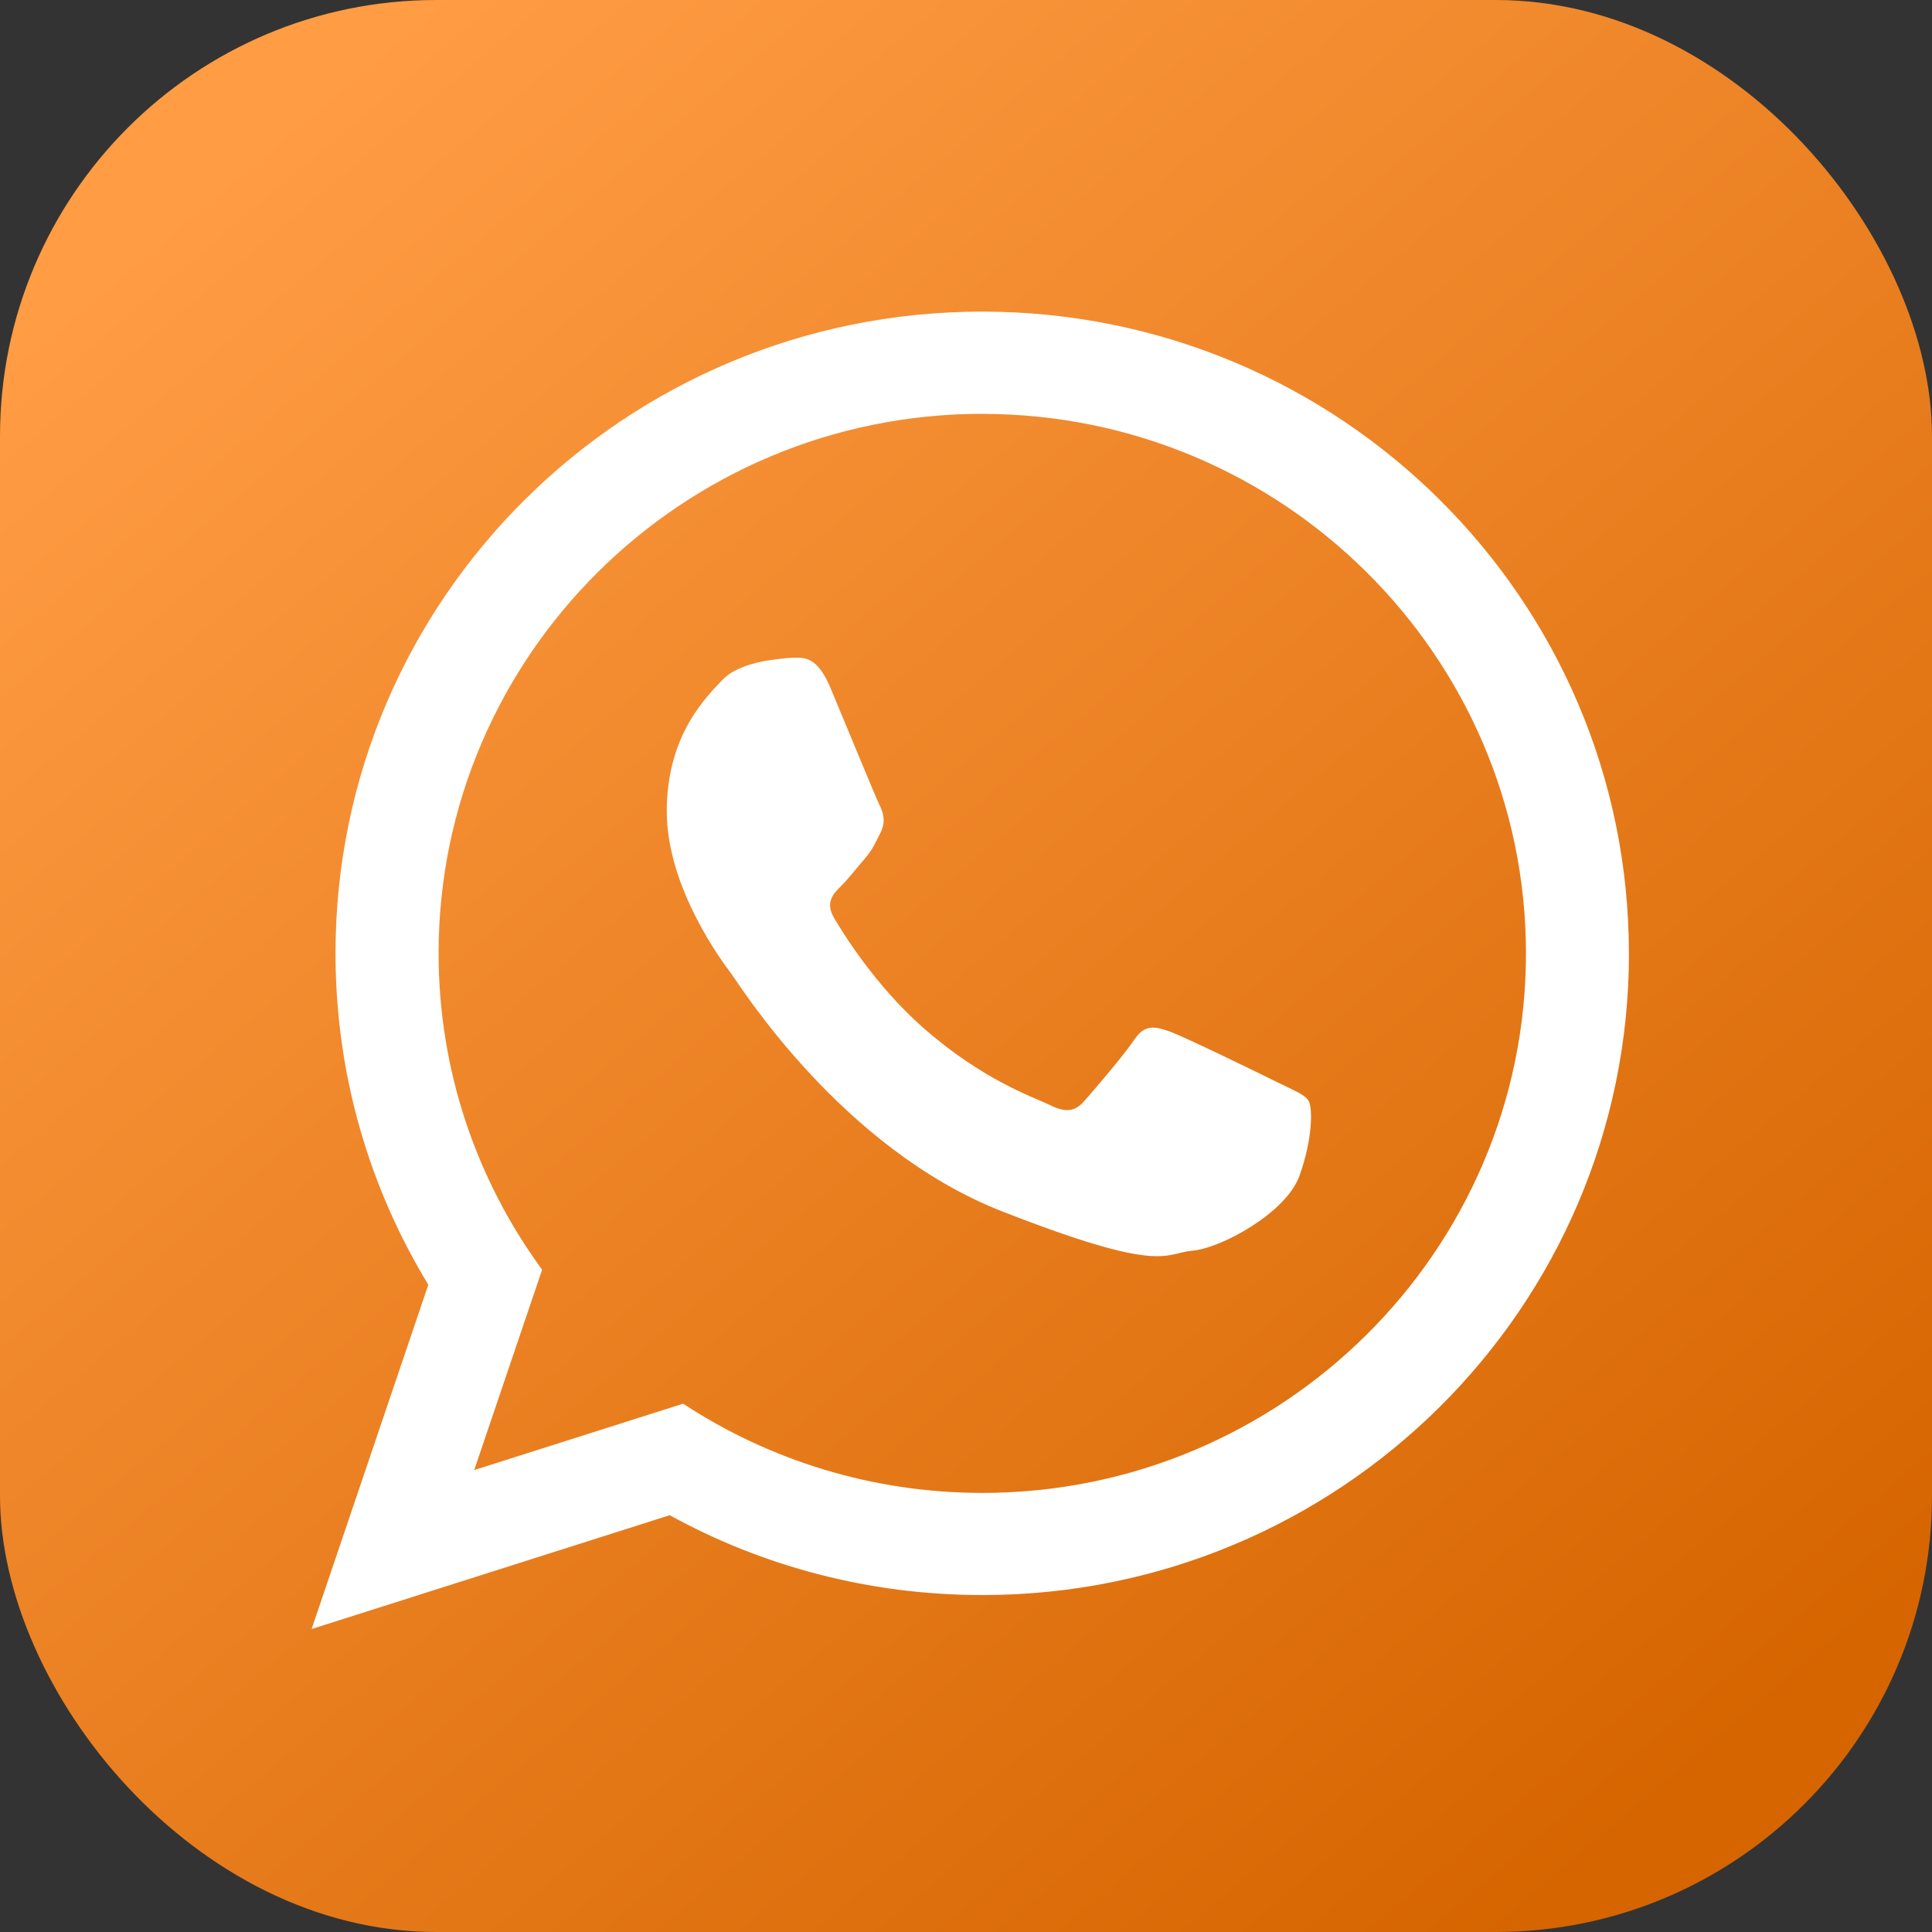 <?xml version="1.0" encoding="UTF-8"?> <svg xmlns="http://www.w3.org/2000/svg" width="62" height="62" viewBox="0 0 62 62" fill="none"><rect x="0" y="0" width="62" height="62" fill="#333333" stroke="none"/><rect width="62" height="62" rx="14" fill="url(#paint0_linear_363_60)"></rect><path fill-rule="evenodd" clip-rule="evenodd" d="M52.275 30.594C52.275 41.966 42.984 51.187 31.523 51.187C27.884 51.187 24.464 50.258 21.491 48.625L10 52.277L13.745 41.228C11.856 38.125 10.767 34.484 10.767 30.594C10.767 19.221 20.058 10 31.521 10C42.984 10 52.273 19.221 52.273 30.594H52.275ZM31.523 13.28C21.901 13.28 14.075 21.044 14.075 30.594C14.075 34.38 15.307 37.889 17.397 40.746L15.218 47.176L21.922 45.046C24.677 46.853 27.978 47.909 31.523 47.909C41.144 47.909 48.97 40.142 48.97 30.596C48.97 21.051 41.141 13.282 31.523 13.282V13.28ZM42.002 35.337C41.875 35.126 41.535 34.998 41.027 34.748C40.519 34.495 38.015 33.273 37.549 33.107C37.084 32.939 36.742 32.854 36.406 33.358C36.066 33.864 35.092 35.001 34.792 35.337C34.497 35.674 34.201 35.715 33.691 35.462C33.181 35.211 31.542 34.675 29.6 32.958C28.088 31.619 27.068 29.967 26.768 29.462C26.473 28.958 26.739 28.683 26.992 28.433C27.221 28.205 27.502 27.844 27.755 27.551C28.01 27.255 28.095 27.043 28.263 26.707C28.433 26.369 28.348 26.076 28.22 25.825C28.095 25.572 27.077 23.089 26.651 22.077C26.231 21.068 25.805 21.106 25.508 21.106C25.21 21.106 24.662 21.193 24.662 21.193C24.662 21.193 23.642 21.319 23.176 21.824C22.711 22.328 21.397 23.55 21.397 26.033C21.397 28.516 23.219 30.918 23.472 31.253C23.727 31.591 26.989 36.854 32.163 38.876C37.334 40.897 37.334 40.221 38.268 40.136C39.199 40.053 41.277 38.916 41.7 37.736C42.126 36.556 42.126 35.547 41.998 35.337H42.002Z" fill="white"></path><defs><linearGradient id="paint0_linear_363_60" x1="7.44" y1="5.27" x2="52.7" y2="58.59" gradientUnits="userSpaceOnUse"><stop stop-color="#FF9C44"></stop><stop offset="1" stop-color="#D66500"></stop></linearGradient></defs></svg> 